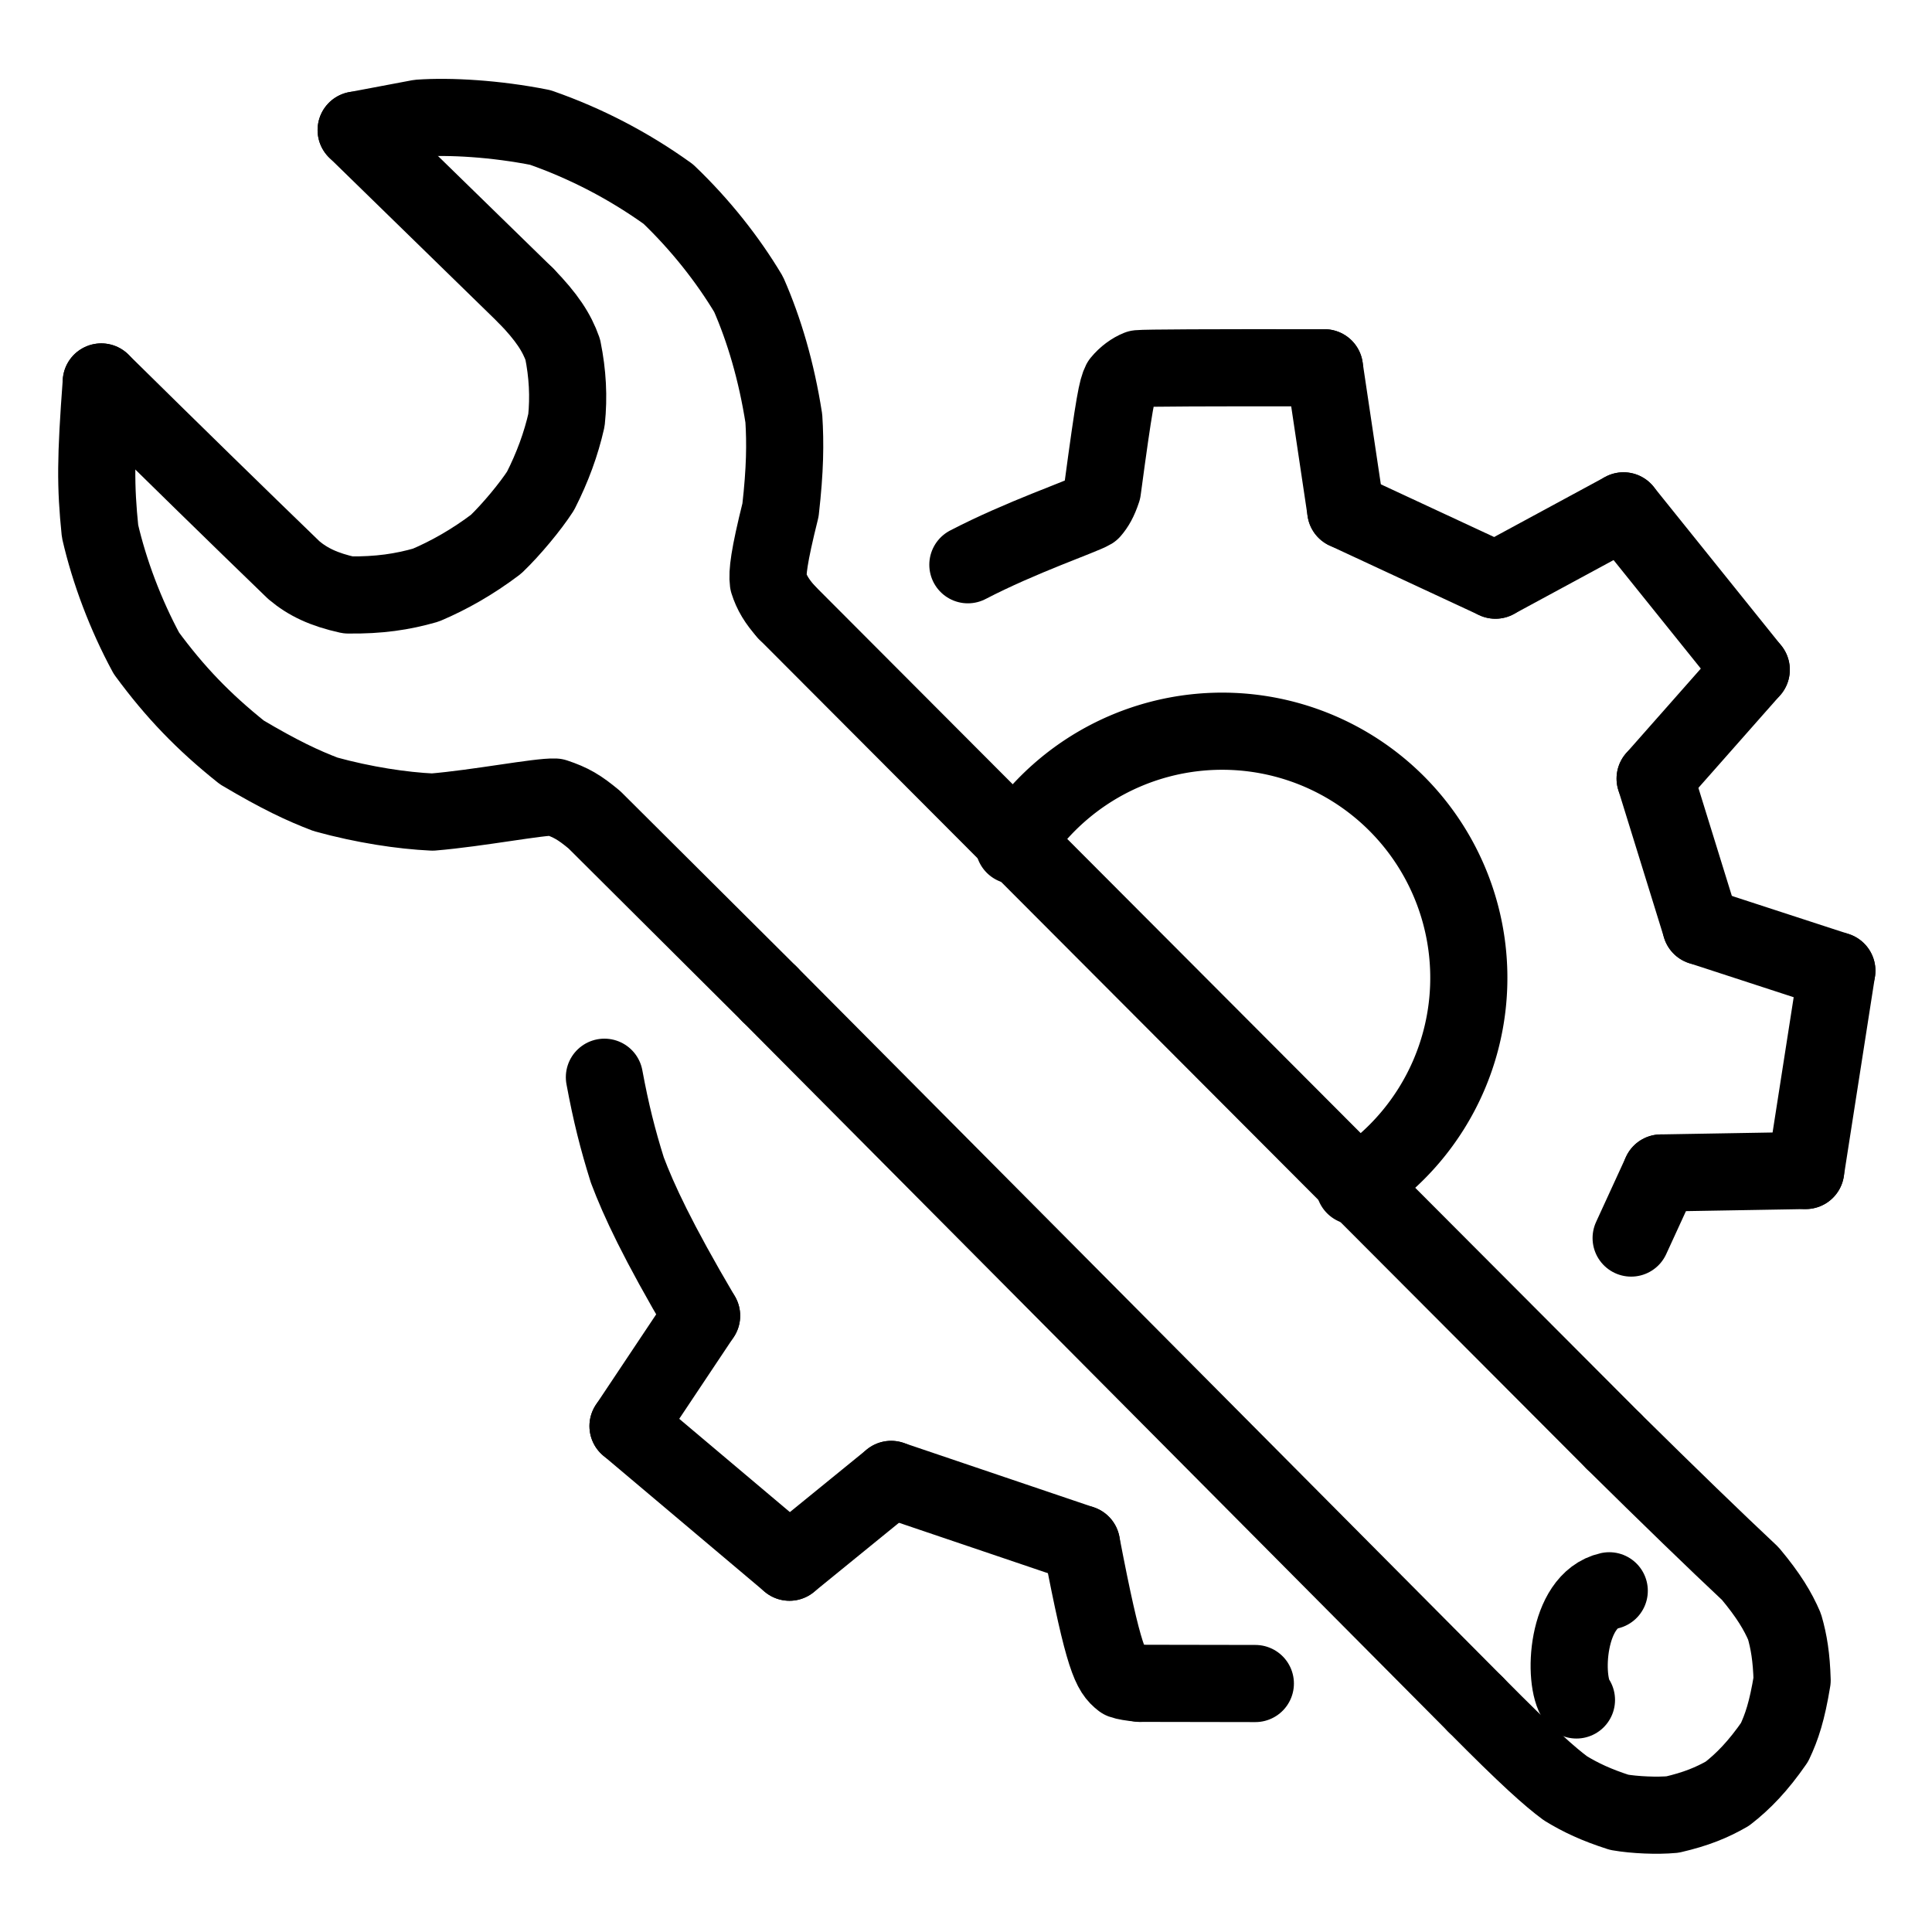<svg xmlns="http://www.w3.org/2000/svg" width="1024" height="1024" viewBox="-51.5 -51.5 1127.0 1127.0">
  <g fill="none" stroke="black" stroke-width="45" stroke-linecap="round" stroke-linejoin="round">
    <path d="M 301.069,576.883 C 304.908,597.592 308.802,613.018 314.437,631.006 C 321.083,648.617 331.944,672.158 357.77,716.027" data-line="nan"  stroke-width="45.0"/>
    <path d="M 579.37,849.082 C 592.491,917.481 596.485,923.549 603.058,928.667 Q 605.794,929.681 613.454,930.438" data-line="nan"  stroke-width="45.0"/>
    <path d="M 7.573,171.305 C 4.23,216.163 4.151,231.814 6.86,258.381 C 12.271,281.94 21.794,307.191 33.921,329.587 C 50.525,352.187 67.159,369.51 89.584,387.408 C 111.824,400.602 125.166,406.814 138.423,411.869 C 160.779,418.023 182.983,421.373 200.765,422.21 C 227.445,419.995 263.144,413.024 272.254,413.449 C 281.75,416.626 286.412,419.388 295.198,426.671 L 397.441,528.463" data-line="nan"  stroke-width="45.0"/>
    <path d="M 513.094,277.94 C 544.026,261.837 580.132,249.611 585.251,246.474 C 587.547,243.797 589.557,240.534 591.592,234.364 C 598.609,182.075 600.154,175.426 602.182,171.387 C 605.203,167.72 609.028,164.959 612.599,163.54 Q 619.145,162.91 721.09,163.038" data-line="nan"  stroke-width="45.0"/>
    <path d="M 809.262,942.817 C 839.904,973.803 852.861,985.161 861.718,991.705 C 870.647,997.136 879.604,1001.367 893.003,1005.679 C 901.983,1007.253 915.269,1007.814 924.211,1006.97 C 937.874,1003.783 946.902,1000.096 956.135,994.814 C 965.435,987.599 974.096,978.654 983.628,964.878 C 987.866,955.929 990.949,946.71 993.909,928.698 C 993.515,915.187 992.039,906.257 989.481,897.378 C 985.608,888.325 980.135,879.155 969.47,866.411 Q 938.893,837.74 889.791,789.268" data-line="nan"  stroke-width="45.0"/>
    <path d="M 407.214,305.488 C 401.659,299.255 398.647,294.189 396.682,287.977 C 395.993,282.706 396.973,273.37 403.801,245.995 C 406.507,222.23 406.643,207.034 405.734,192.573 C 401.411,164.906 394.193,140.705 385.184,120.186 C 373.138,100.01 357.092,79.641 338.331,61.706 C 315.176,45.07 290.133,32.095 263.658,22.86 C 237.67,17.683 210.858,16.154 193.061,17.422 L 156.261,24.365" data-line="nan"  stroke-width="45.0"/>
    <path d="M 255.265,120.948 C 267.469,133.482 273.308,142.518 276.784,152.396 C 279.638,166.486 280.352,179.954 278.935,193.588 C 275.803,207.443 270.842,221.037 263.82,234.856 C 257.988,243.883 246.895,257.315 237.845,265.979 C 223.986,276.435 210.412,284.084 196.928,289.812 C 183.253,293.736 169.715,295.789 151.618,295.564 C 137.439,292.419 128.137,288.019 119.889,281.07 Q 71.06,233.898 7.573,171.305" data-line="nan"  stroke-width="45.0"/>
    <path d="M 868.1,940.144 C 859.934,928.803 862.143,882.05 887.228,876.458" data-line="0.0"  stroke-width="45.0"/>
    <path d="M 357.77,716.027 L 314.847,780.382" data-line="2.0"  stroke-width="45.0"/>
    <path d="M 409.013,859.78 L 314.847,780.382" data-line="3.0"  stroke-width="45.0"/>
    <path d="M 468.335,811.484 L 409.013,859.78" data-line="4.0"  stroke-width="45.0"/>
    <path d="M 579.37,849.082 L 468.335,811.484" data-line="5.0"  stroke-width="45.0"/>
    <path d="M 738.568,640.364 A 143.875,143.875 0 1,0 540.028,441.714" data-line="16.0"  stroke-width="45.0"/>
    <path d="M 156.261,24.365 L 255.265,120.948" data-line="19.0"  stroke-width="45.0"/>
    <path d="M 613.454,930.438 L 680.785,930.554" data-line="21.0"  stroke-width="45.0"/>
    <path d="M 733.525,246.312 L 721.09,163.038" data-line="26.0"  stroke-width="45.0"/>
    <path d="M 820.835,286.926 L 733.525,246.312" data-line="27.0"  stroke-width="45.0"/>
    <path d="M 895.542,246.497 L 820.835,286.926" data-line="28.0"  stroke-width="45.0"/>
    <path d="M 970.058,339.192 L 895.542,246.497" data-line="29.0"  stroke-width="45.0"/>
    <path d="M 970.058,339.192 L 913.994,402.683" data-line="30.0"  stroke-width="45.0"/>
    <path d="M 940.702,488.907 L 913.994,402.683" data-line="31.0"  stroke-width="45.0"/>
    <path d="M 1020.0,514.76 L 940.702,488.907" data-line="32.0"  stroke-width="45.0"/>
    <path d="M 1020.0,514.76 L 1001.819,631.293" data-line="33.0"  stroke-width="45.0"/>
    <path d="M 1001.819,631.293 L 917.432,632.737" data-line="34.0"  stroke-width="45.0"/>
    <path d="M 900.0,670.697 L 917.432,632.737" data-line="35.0"  stroke-width="45.0"/>
    <path d="M 397.441,528.463 L 809.262,942.817" data-line="36.0"  stroke-width="45.0"/>
    <path d="M 889.791,789.268 L 407.214,305.488" data-line="38.0"  stroke-width="45.0"/>
  </g>
</svg>
